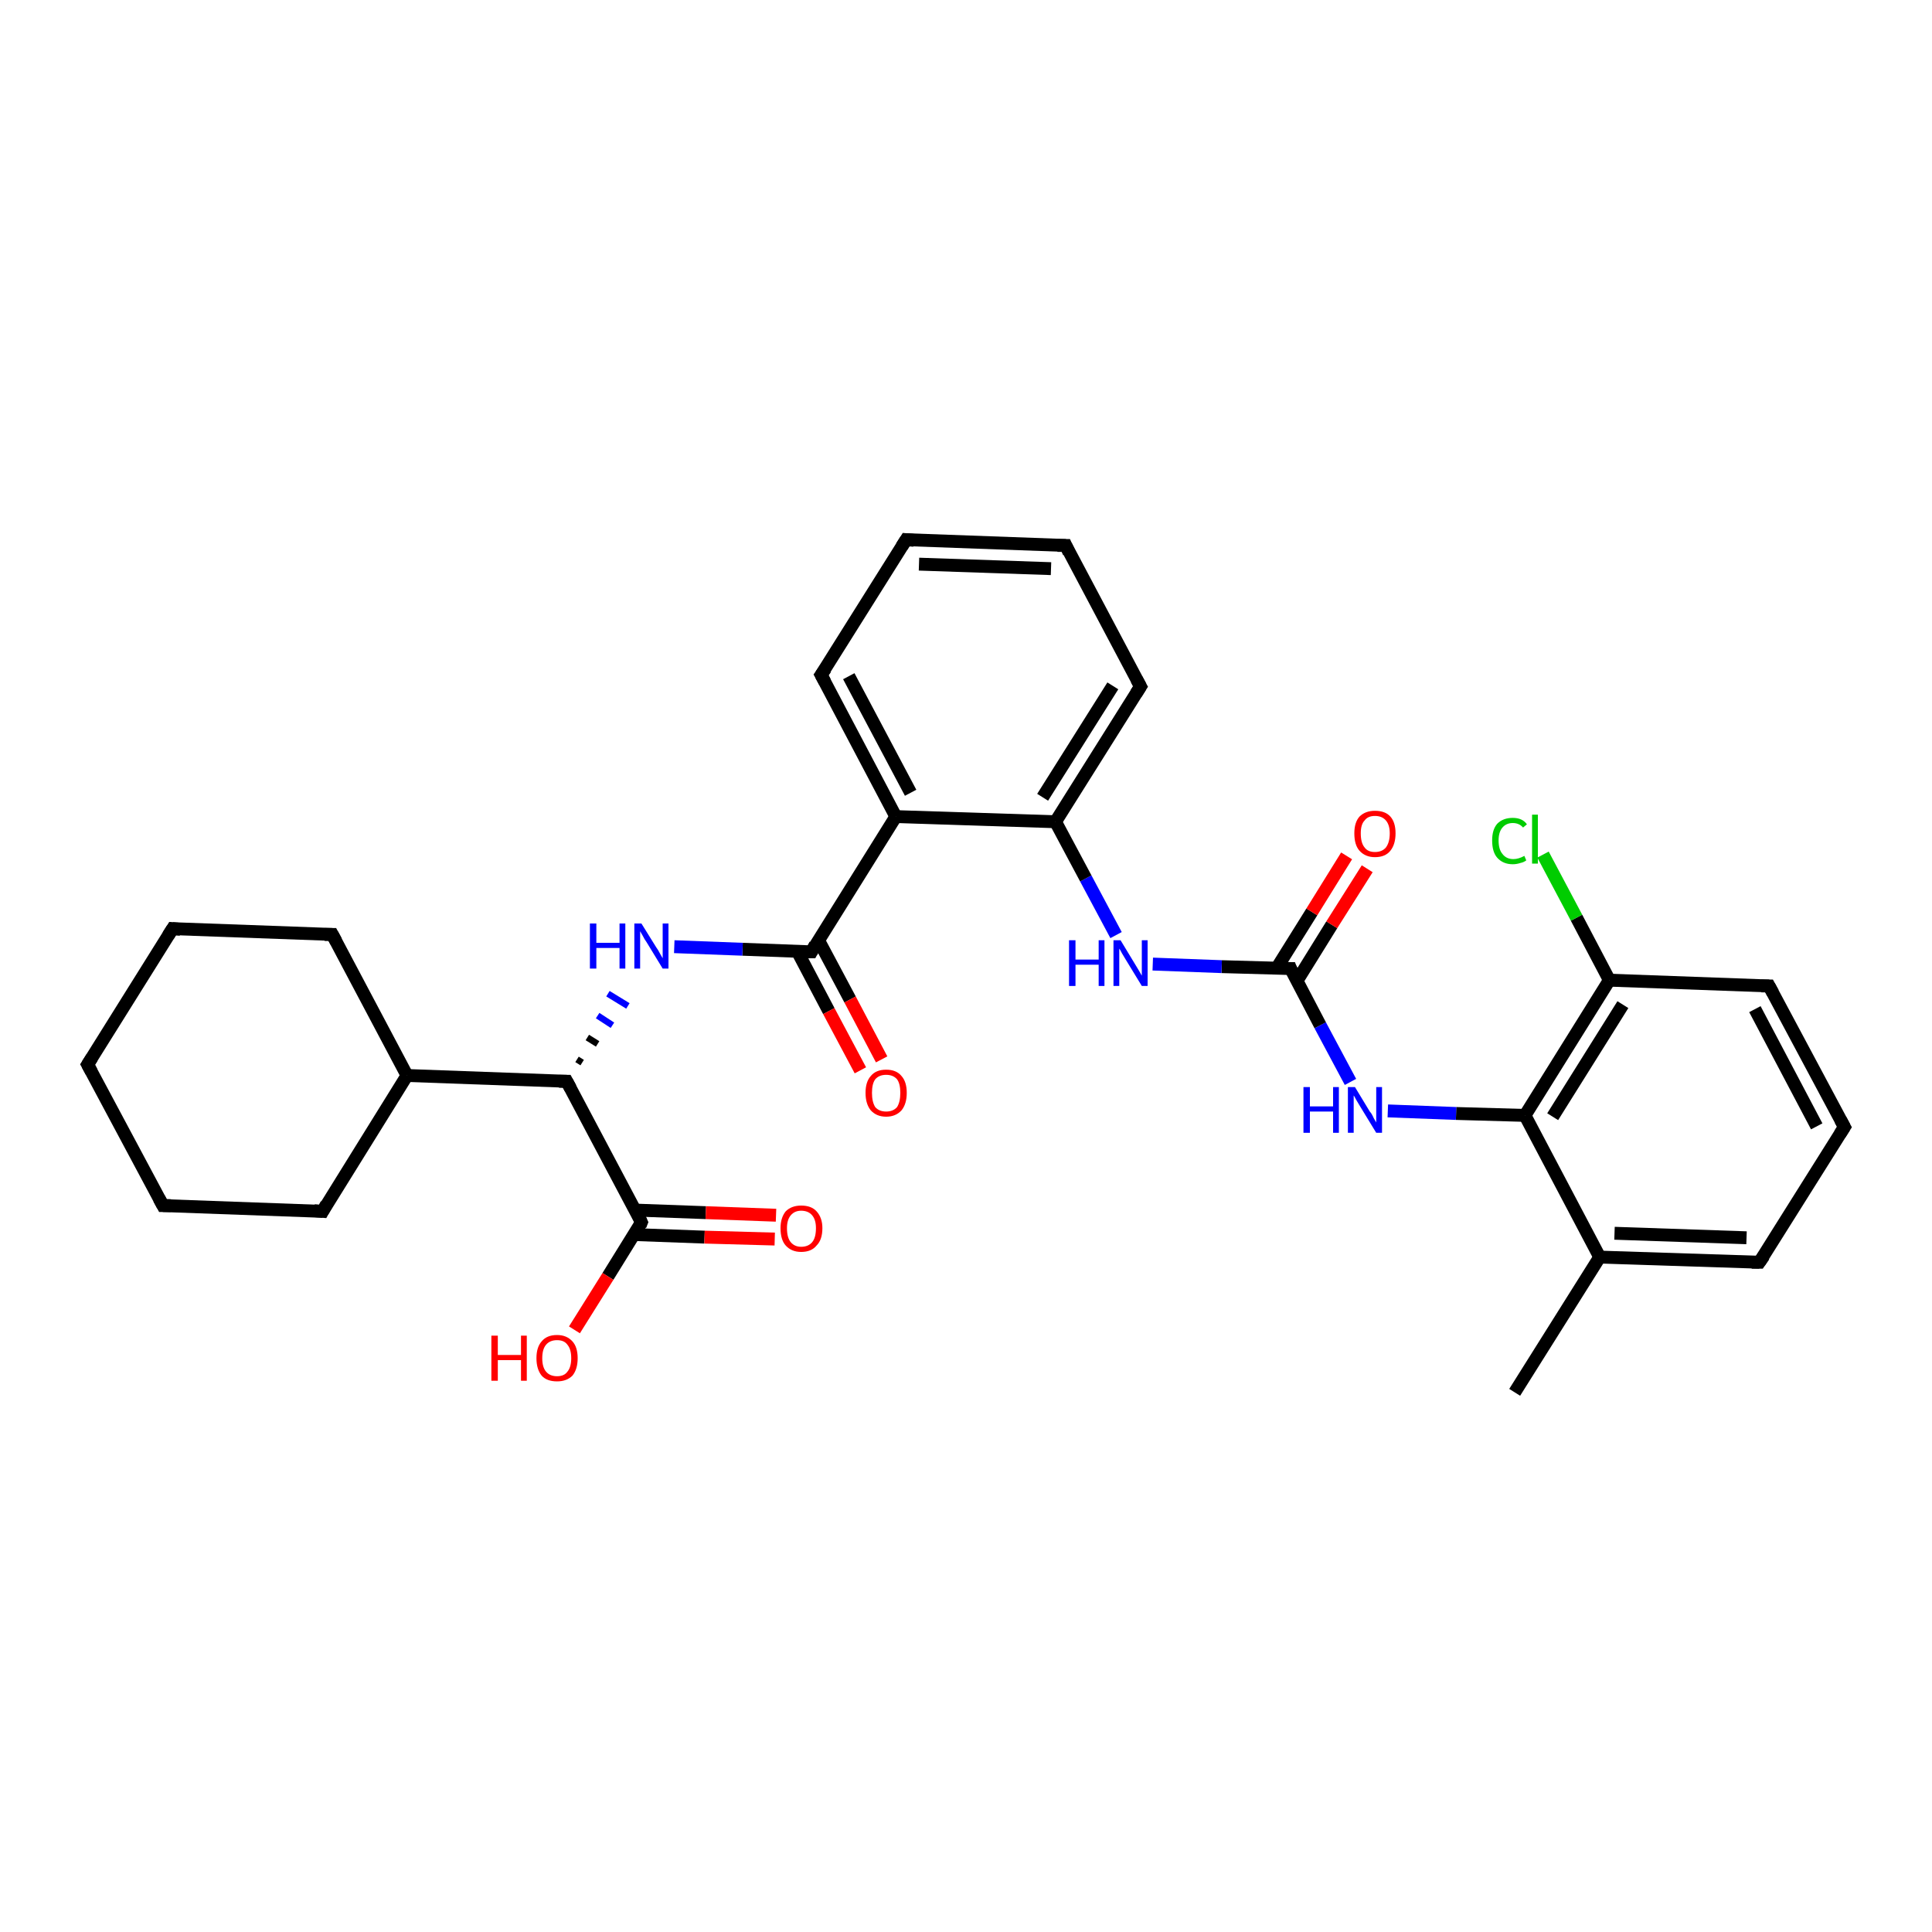 <?xml version='1.0' encoding='iso-8859-1'?>
<svg version='1.1' baseProfile='full'
              xmlns='http://www.w3.org/2000/svg'
                      xmlns:rdkit='http://www.rdkit.org/xml'
                      xmlns:xlink='http://www.w3.org/1999/xlink'
                  xml:space='preserve'
width='300px' height='300px' viewBox='0 0 300 300'>
<!-- END OF HEADER -->
<rect style='opacity:1.0;fill:#FFFFFF;stroke:none' width='300.0' height='300.0' x='0.0' y='0.0'> </rect>
<path class='bond-0 atom-0 atom-1' d='M 235.2,216.2 L 248.4,195.2' style='fill:none;fill-rule:evenodd;stroke:#000000;stroke-width:2.0px;stroke-linecap:butt;stroke-linejoin:miter;stroke-opacity:1' />
<path class='bond-1 atom-1 atom-2' d='M 248.4,195.2 L 273.2,196.0' style='fill:none;fill-rule:evenodd;stroke:#000000;stroke-width:2.0px;stroke-linecap:butt;stroke-linejoin:miter;stroke-opacity:1' />
<path class='bond-1 atom-1 atom-2' d='M 250.7,191.5 L 271.2,192.2' style='fill:none;fill-rule:evenodd;stroke:#000000;stroke-width:2.0px;stroke-linecap:butt;stroke-linejoin:miter;stroke-opacity:1' />
<path class='bond-2 atom-2 atom-3' d='M 273.2,196.0 L 286.4,175.0' style='fill:none;fill-rule:evenodd;stroke:#000000;stroke-width:2.0px;stroke-linecap:butt;stroke-linejoin:miter;stroke-opacity:1' />
<path class='bond-3 atom-3 atom-4' d='M 286.4,175.0 L 274.7,153.1' style='fill:none;fill-rule:evenodd;stroke:#000000;stroke-width:2.0px;stroke-linecap:butt;stroke-linejoin:miter;stroke-opacity:1' />
<path class='bond-3 atom-3 atom-4' d='M 282.1,174.9 L 272.5,156.7' style='fill:none;fill-rule:evenodd;stroke:#000000;stroke-width:2.0px;stroke-linecap:butt;stroke-linejoin:miter;stroke-opacity:1' />
<path class='bond-4 atom-4 atom-5' d='M 274.7,153.1 L 249.9,152.2' style='fill:none;fill-rule:evenodd;stroke:#000000;stroke-width:2.0px;stroke-linecap:butt;stroke-linejoin:miter;stroke-opacity:1' />
<path class='bond-5 atom-5 atom-6' d='M 249.9,152.2 L 244.8,142.5' style='fill:none;fill-rule:evenodd;stroke:#000000;stroke-width:2.0px;stroke-linecap:butt;stroke-linejoin:miter;stroke-opacity:1' />
<path class='bond-5 atom-5 atom-6' d='M 244.8,142.5 L 239.6,132.7' style='fill:none;fill-rule:evenodd;stroke:#00CC00;stroke-width:2.0px;stroke-linecap:butt;stroke-linejoin:miter;stroke-opacity:1' />
<path class='bond-6 atom-5 atom-7' d='M 249.9,152.2 L 236.8,173.2' style='fill:none;fill-rule:evenodd;stroke:#000000;stroke-width:2.0px;stroke-linecap:butt;stroke-linejoin:miter;stroke-opacity:1' />
<path class='bond-6 atom-5 atom-7' d='M 252.0,156.0 L 241.1,173.4' style='fill:none;fill-rule:evenodd;stroke:#000000;stroke-width:2.0px;stroke-linecap:butt;stroke-linejoin:miter;stroke-opacity:1' />
<path class='bond-7 atom-7 atom-8' d='M 236.8,173.2 L 226.1,172.9' style='fill:none;fill-rule:evenodd;stroke:#000000;stroke-width:2.0px;stroke-linecap:butt;stroke-linejoin:miter;stroke-opacity:1' />
<path class='bond-7 atom-7 atom-8' d='M 226.1,172.9 L 215.5,172.5' style='fill:none;fill-rule:evenodd;stroke:#0000FF;stroke-width:2.0px;stroke-linecap:butt;stroke-linejoin:miter;stroke-opacity:1' />
<path class='bond-8 atom-8 atom-9' d='M 209.7,168.0 L 205.0,159.2' style='fill:none;fill-rule:evenodd;stroke:#0000FF;stroke-width:2.0px;stroke-linecap:butt;stroke-linejoin:miter;stroke-opacity:1' />
<path class='bond-8 atom-8 atom-9' d='M 205.0,159.2 L 200.4,150.4' style='fill:none;fill-rule:evenodd;stroke:#000000;stroke-width:2.0px;stroke-linecap:butt;stroke-linejoin:miter;stroke-opacity:1' />
<path class='bond-9 atom-9 atom-10' d='M 201.4,152.3 L 206.8,143.6' style='fill:none;fill-rule:evenodd;stroke:#000000;stroke-width:2.0px;stroke-linecap:butt;stroke-linejoin:miter;stroke-opacity:1' />
<path class='bond-9 atom-9 atom-10' d='M 206.8,143.6 L 212.3,134.9' style='fill:none;fill-rule:evenodd;stroke:#FF0000;stroke-width:2.0px;stroke-linecap:butt;stroke-linejoin:miter;stroke-opacity:1' />
<path class='bond-9 atom-9 atom-10' d='M 198.2,150.4 L 203.7,141.6' style='fill:none;fill-rule:evenodd;stroke:#000000;stroke-width:2.0px;stroke-linecap:butt;stroke-linejoin:miter;stroke-opacity:1' />
<path class='bond-9 atom-9 atom-10' d='M 203.7,141.6 L 209.1,132.9' style='fill:none;fill-rule:evenodd;stroke:#FF0000;stroke-width:2.0px;stroke-linecap:butt;stroke-linejoin:miter;stroke-opacity:1' />
<path class='bond-10 atom-9 atom-11' d='M 200.4,150.4 L 189.7,150.1' style='fill:none;fill-rule:evenodd;stroke:#000000;stroke-width:2.0px;stroke-linecap:butt;stroke-linejoin:miter;stroke-opacity:1' />
<path class='bond-10 atom-9 atom-11' d='M 189.7,150.1 L 179.0,149.7' style='fill:none;fill-rule:evenodd;stroke:#0000FF;stroke-width:2.0px;stroke-linecap:butt;stroke-linejoin:miter;stroke-opacity:1' />
<path class='bond-11 atom-11 atom-12' d='M 173.3,145.2 L 168.6,136.4' style='fill:none;fill-rule:evenodd;stroke:#0000FF;stroke-width:2.0px;stroke-linecap:butt;stroke-linejoin:miter;stroke-opacity:1' />
<path class='bond-11 atom-11 atom-12' d='M 168.6,136.4 L 163.9,127.6' style='fill:none;fill-rule:evenodd;stroke:#000000;stroke-width:2.0px;stroke-linecap:butt;stroke-linejoin:miter;stroke-opacity:1' />
<path class='bond-12 atom-12 atom-13' d='M 163.9,127.6 L 177.1,106.6' style='fill:none;fill-rule:evenodd;stroke:#000000;stroke-width:2.0px;stroke-linecap:butt;stroke-linejoin:miter;stroke-opacity:1' />
<path class='bond-12 atom-12 atom-13' d='M 161.9,123.8 L 172.8,106.5' style='fill:none;fill-rule:evenodd;stroke:#000000;stroke-width:2.0px;stroke-linecap:butt;stroke-linejoin:miter;stroke-opacity:1' />
<path class='bond-13 atom-13 atom-14' d='M 177.1,106.6 L 165.5,84.7' style='fill:none;fill-rule:evenodd;stroke:#000000;stroke-width:2.0px;stroke-linecap:butt;stroke-linejoin:miter;stroke-opacity:1' />
<path class='bond-14 atom-14 atom-15' d='M 165.5,84.7 L 140.7,83.8' style='fill:none;fill-rule:evenodd;stroke:#000000;stroke-width:2.0px;stroke-linecap:butt;stroke-linejoin:miter;stroke-opacity:1' />
<path class='bond-14 atom-14 atom-15' d='M 163.2,88.3 L 142.7,87.6' style='fill:none;fill-rule:evenodd;stroke:#000000;stroke-width:2.0px;stroke-linecap:butt;stroke-linejoin:miter;stroke-opacity:1' />
<path class='bond-15 atom-15 atom-16' d='M 140.7,83.8 L 127.5,104.8' style='fill:none;fill-rule:evenodd;stroke:#000000;stroke-width:2.0px;stroke-linecap:butt;stroke-linejoin:miter;stroke-opacity:1' />
<path class='bond-16 atom-16 atom-17' d='M 127.5,104.8 L 139.1,126.8' style='fill:none;fill-rule:evenodd;stroke:#000000;stroke-width:2.0px;stroke-linecap:butt;stroke-linejoin:miter;stroke-opacity:1' />
<path class='bond-16 atom-16 atom-17' d='M 131.8,105.0 L 141.4,123.1' style='fill:none;fill-rule:evenodd;stroke:#000000;stroke-width:2.0px;stroke-linecap:butt;stroke-linejoin:miter;stroke-opacity:1' />
<path class='bond-17 atom-17 atom-18' d='M 139.1,126.8 L 126.0,147.8' style='fill:none;fill-rule:evenodd;stroke:#000000;stroke-width:2.0px;stroke-linecap:butt;stroke-linejoin:miter;stroke-opacity:1' />
<path class='bond-18 atom-18 atom-19' d='M 123.8,147.7 L 128.7,157.0' style='fill:none;fill-rule:evenodd;stroke:#000000;stroke-width:2.0px;stroke-linecap:butt;stroke-linejoin:miter;stroke-opacity:1' />
<path class='bond-18 atom-18 atom-19' d='M 128.7,157.0 L 133.6,166.2' style='fill:none;fill-rule:evenodd;stroke:#FF0000;stroke-width:2.0px;stroke-linecap:butt;stroke-linejoin:miter;stroke-opacity:1' />
<path class='bond-18 atom-18 atom-19' d='M 127.1,146.0 L 132.0,155.2' style='fill:none;fill-rule:evenodd;stroke:#000000;stroke-width:2.0px;stroke-linecap:butt;stroke-linejoin:miter;stroke-opacity:1' />
<path class='bond-18 atom-18 atom-19' d='M 132.0,155.2 L 136.9,164.5' style='fill:none;fill-rule:evenodd;stroke:#FF0000;stroke-width:2.0px;stroke-linecap:butt;stroke-linejoin:miter;stroke-opacity:1' />
<path class='bond-19 atom-18 atom-20' d='M 126.0,147.8 L 115.3,147.4' style='fill:none;fill-rule:evenodd;stroke:#000000;stroke-width:2.0px;stroke-linecap:butt;stroke-linejoin:miter;stroke-opacity:1' />
<path class='bond-19 atom-18 atom-20' d='M 115.3,147.4 L 104.7,147.0' style='fill:none;fill-rule:evenodd;stroke:#0000FF;stroke-width:2.0px;stroke-linecap:butt;stroke-linejoin:miter;stroke-opacity:1' />
<path class='bond-20 atom-21 atom-20' d='M 90.4,165.0 L 89.6,164.5' style='fill:none;fill-rule:evenodd;stroke:#000000;stroke-width:1.0px;stroke-linecap:butt;stroke-linejoin:miter;stroke-opacity:1' />
<path class='bond-20 atom-21 atom-20' d='M 92.8,162.1 L 91.2,161.1' style='fill:none;fill-rule:evenodd;stroke:#000000;stroke-width:1.0px;stroke-linecap:butt;stroke-linejoin:miter;stroke-opacity:1' />
<path class='bond-20 atom-21 atom-20' d='M 95.1,159.2 L 92.8,157.7' style='fill:none;fill-rule:evenodd;stroke:#0000FF;stroke-width:1.0px;stroke-linecap:butt;stroke-linejoin:miter;stroke-opacity:1' />
<path class='bond-20 atom-21 atom-20' d='M 97.5,156.2 L 94.4,154.3' style='fill:none;fill-rule:evenodd;stroke:#0000FF;stroke-width:1.0px;stroke-linecap:butt;stroke-linejoin:miter;stroke-opacity:1' />
<path class='bond-21 atom-21 atom-22' d='M 88.0,167.9 L 63.2,167.0' style='fill:none;fill-rule:evenodd;stroke:#000000;stroke-width:2.0px;stroke-linecap:butt;stroke-linejoin:miter;stroke-opacity:1' />
<path class='bond-22 atom-22 atom-23' d='M 63.2,167.0 L 51.6,145.1' style='fill:none;fill-rule:evenodd;stroke:#000000;stroke-width:2.0px;stroke-linecap:butt;stroke-linejoin:miter;stroke-opacity:1' />
<path class='bond-23 atom-23 atom-24' d='M 51.6,145.1 L 26.8,144.2' style='fill:none;fill-rule:evenodd;stroke:#000000;stroke-width:2.0px;stroke-linecap:butt;stroke-linejoin:miter;stroke-opacity:1' />
<path class='bond-24 atom-24 atom-25' d='M 26.8,144.2 L 13.6,165.3' style='fill:none;fill-rule:evenodd;stroke:#000000;stroke-width:2.0px;stroke-linecap:butt;stroke-linejoin:miter;stroke-opacity:1' />
<path class='bond-25 atom-25 atom-26' d='M 13.6,165.3 L 25.3,187.2' style='fill:none;fill-rule:evenodd;stroke:#000000;stroke-width:2.0px;stroke-linecap:butt;stroke-linejoin:miter;stroke-opacity:1' />
<path class='bond-26 atom-26 atom-27' d='M 25.3,187.2 L 50.1,188.1' style='fill:none;fill-rule:evenodd;stroke:#000000;stroke-width:2.0px;stroke-linecap:butt;stroke-linejoin:miter;stroke-opacity:1' />
<path class='bond-27 atom-21 atom-28' d='M 88.0,167.9 L 99.6,189.8' style='fill:none;fill-rule:evenodd;stroke:#000000;stroke-width:2.0px;stroke-linecap:butt;stroke-linejoin:miter;stroke-opacity:1' />
<path class='bond-28 atom-28 atom-29' d='M 99.6,189.8 L 94.4,198.2' style='fill:none;fill-rule:evenodd;stroke:#000000;stroke-width:2.0px;stroke-linecap:butt;stroke-linejoin:miter;stroke-opacity:1' />
<path class='bond-28 atom-28 atom-29' d='M 94.4,198.2 L 89.2,206.5' style='fill:none;fill-rule:evenodd;stroke:#FF0000;stroke-width:2.0px;stroke-linecap:butt;stroke-linejoin:miter;stroke-opacity:1' />
<path class='bond-29 atom-28 atom-30' d='M 98.5,191.7 L 109.4,192.1' style='fill:none;fill-rule:evenodd;stroke:#000000;stroke-width:2.0px;stroke-linecap:butt;stroke-linejoin:miter;stroke-opacity:1' />
<path class='bond-29 atom-28 atom-30' d='M 109.4,192.1 L 120.3,192.4' style='fill:none;fill-rule:evenodd;stroke:#FF0000;stroke-width:2.0px;stroke-linecap:butt;stroke-linejoin:miter;stroke-opacity:1' />
<path class='bond-29 atom-28 atom-30' d='M 98.6,187.9 L 109.6,188.3' style='fill:none;fill-rule:evenodd;stroke:#000000;stroke-width:2.0px;stroke-linecap:butt;stroke-linejoin:miter;stroke-opacity:1' />
<path class='bond-29 atom-28 atom-30' d='M 109.6,188.3 L 120.5,188.7' style='fill:none;fill-rule:evenodd;stroke:#FF0000;stroke-width:2.0px;stroke-linecap:butt;stroke-linejoin:miter;stroke-opacity:1' />
<path class='bond-30 atom-7 atom-1' d='M 236.8,173.2 L 248.4,195.2' style='fill:none;fill-rule:evenodd;stroke:#000000;stroke-width:2.0px;stroke-linecap:butt;stroke-linejoin:miter;stroke-opacity:1' />
<path class='bond-31 atom-17 atom-12' d='M 139.1,126.8 L 163.9,127.6' style='fill:none;fill-rule:evenodd;stroke:#000000;stroke-width:2.0px;stroke-linecap:butt;stroke-linejoin:miter;stroke-opacity:1' />
<path class='bond-32 atom-27 atom-22' d='M 50.1,188.1 L 63.2,167.0' style='fill:none;fill-rule:evenodd;stroke:#000000;stroke-width:2.0px;stroke-linecap:butt;stroke-linejoin:miter;stroke-opacity:1' />
<path d='M 272.0,196.0 L 273.2,196.0 L 273.9,195.0' style='fill:none;stroke:#000000;stroke-width:2.0px;stroke-linecap:butt;stroke-linejoin:miter;stroke-opacity:1;' />
<path d='M 285.7,176.1 L 286.4,175.0 L 285.8,173.9' style='fill:none;stroke:#000000;stroke-width:2.0px;stroke-linecap:butt;stroke-linejoin:miter;stroke-opacity:1;' />
<path d='M 275.3,154.2 L 274.7,153.1 L 273.5,153.1' style='fill:none;stroke:#000000;stroke-width:2.0px;stroke-linecap:butt;stroke-linejoin:miter;stroke-opacity:1;' />
<path d='M 200.6,150.9 L 200.4,150.4 L 199.8,150.4' style='fill:none;stroke:#000000;stroke-width:2.0px;stroke-linecap:butt;stroke-linejoin:miter;stroke-opacity:1;' />
<path d='M 176.4,107.7 L 177.1,106.6 L 176.5,105.5' style='fill:none;stroke:#000000;stroke-width:2.0px;stroke-linecap:butt;stroke-linejoin:miter;stroke-opacity:1;' />
<path d='M 166.0,85.8 L 165.5,84.7 L 164.2,84.7' style='fill:none;stroke:#000000;stroke-width:2.0px;stroke-linecap:butt;stroke-linejoin:miter;stroke-opacity:1;' />
<path d='M 141.9,83.9 L 140.7,83.8 L 140.0,84.9' style='fill:none;stroke:#000000;stroke-width:2.0px;stroke-linecap:butt;stroke-linejoin:miter;stroke-opacity:1;' />
<path d='M 128.2,103.8 L 127.5,104.8 L 128.1,105.9' style='fill:none;stroke:#000000;stroke-width:2.0px;stroke-linecap:butt;stroke-linejoin:miter;stroke-opacity:1;' />
<path d='M 126.6,146.7 L 126.0,147.8 L 125.4,147.8' style='fill:none;stroke:#000000;stroke-width:2.0px;stroke-linecap:butt;stroke-linejoin:miter;stroke-opacity:1;' />
<path d='M 86.8,167.9 L 88.0,167.9 L 88.6,169.0' style='fill:none;stroke:#000000;stroke-width:2.0px;stroke-linecap:butt;stroke-linejoin:miter;stroke-opacity:1;' />
<path d='M 52.2,146.2 L 51.6,145.1 L 50.4,145.1' style='fill:none;stroke:#000000;stroke-width:2.0px;stroke-linecap:butt;stroke-linejoin:miter;stroke-opacity:1;' />
<path d='M 28.0,144.3 L 26.8,144.2 L 26.1,145.3' style='fill:none;stroke:#000000;stroke-width:2.0px;stroke-linecap:butt;stroke-linejoin:miter;stroke-opacity:1;' />
<path d='M 14.3,164.2 L 13.6,165.3 L 14.2,166.4' style='fill:none;stroke:#000000;stroke-width:2.0px;stroke-linecap:butt;stroke-linejoin:miter;stroke-opacity:1;' />
<path d='M 24.7,186.1 L 25.3,187.2 L 26.5,187.2' style='fill:none;stroke:#000000;stroke-width:2.0px;stroke-linecap:butt;stroke-linejoin:miter;stroke-opacity:1;' />
<path d='M 48.8,188.0 L 50.1,188.1 L 50.7,187.0' style='fill:none;stroke:#000000;stroke-width:2.0px;stroke-linecap:butt;stroke-linejoin:miter;stroke-opacity:1;' />
<path d='M 99.1,188.7 L 99.6,189.8 L 99.4,190.3' style='fill:none;stroke:#000000;stroke-width:2.0px;stroke-linecap:butt;stroke-linejoin:miter;stroke-opacity:1;' />
<path class='atom-6' d='M 231.7 130.5
Q 231.7 128.8, 232.5 127.9
Q 233.4 127.0, 234.9 127.0
Q 236.4 127.0, 237.1 128.0
L 236.5 128.5
Q 235.9 127.8, 234.9 127.8
Q 233.9 127.8, 233.3 128.5
Q 232.7 129.2, 232.7 130.5
Q 232.7 131.9, 233.3 132.6
Q 233.9 133.4, 235.0 133.4
Q 235.8 133.4, 236.7 132.9
L 237.0 133.6
Q 236.6 133.9, 236.1 134.0
Q 235.5 134.2, 234.9 134.2
Q 233.4 134.2, 232.5 133.2
Q 231.7 132.3, 231.7 130.5
' fill='#00CC00'/>
<path class='atom-6' d='M 237.9 126.5
L 238.8 126.5
L 238.8 134.1
L 237.9 134.1
L 237.9 126.5
' fill='#00CC00'/>
<path class='atom-8' d='M 202.4 168.8
L 203.4 168.8
L 203.4 171.8
L 207.0 171.8
L 207.0 168.8
L 207.9 168.8
L 207.9 175.9
L 207.0 175.9
L 207.0 172.6
L 203.4 172.6
L 203.4 175.9
L 202.4 175.9
L 202.4 168.8
' fill='#0000FF'/>
<path class='atom-8' d='M 210.4 168.8
L 212.7 172.6
Q 213.0 172.9, 213.3 173.6
Q 213.7 174.3, 213.7 174.3
L 213.7 168.8
L 214.6 168.8
L 214.6 175.9
L 213.7 175.9
L 211.2 171.8
Q 210.9 171.3, 210.6 170.8
Q 210.3 170.2, 210.2 170.1
L 210.2 175.9
L 209.3 175.9
L 209.3 168.8
L 210.4 168.8
' fill='#0000FF'/>
<path class='atom-10' d='M 210.3 129.4
Q 210.3 127.7, 211.1 126.8
Q 212.0 125.9, 213.5 125.9
Q 215.1 125.9, 215.9 126.8
Q 216.7 127.7, 216.7 129.4
Q 216.7 131.1, 215.9 132.1
Q 215.1 133.1, 213.5 133.1
Q 212.0 133.1, 211.1 132.1
Q 210.3 131.2, 210.3 129.4
M 213.5 132.3
Q 214.6 132.3, 215.2 131.6
Q 215.8 130.8, 215.8 129.4
Q 215.8 128.1, 215.2 127.4
Q 214.6 126.7, 213.5 126.7
Q 212.4 126.7, 211.9 127.4
Q 211.3 128.0, 211.3 129.4
Q 211.3 130.9, 211.9 131.6
Q 212.4 132.3, 213.5 132.3
' fill='#FF0000'/>
<path class='atom-11' d='M 166.0 146.0
L 167.0 146.0
L 167.0 149.0
L 170.6 149.0
L 170.6 146.0
L 171.5 146.0
L 171.5 153.1
L 170.6 153.1
L 170.6 149.8
L 167.0 149.8
L 167.0 153.1
L 166.0 153.1
L 166.0 146.0
' fill='#0000FF'/>
<path class='atom-11' d='M 174.0 146.0
L 176.3 149.8
Q 176.5 150.1, 176.9 150.8
Q 177.3 151.5, 177.3 151.5
L 177.3 146.0
L 178.2 146.0
L 178.2 153.1
L 177.3 153.1
L 174.8 149.0
Q 174.5 148.5, 174.2 148.0
Q 173.9 147.4, 173.8 147.3
L 173.8 153.1
L 172.9 153.1
L 172.9 146.0
L 174.0 146.0
' fill='#0000FF'/>
<path class='atom-19' d='M 134.4 169.7
Q 134.4 168.0, 135.2 167.1
Q 136.0 166.1, 137.6 166.1
Q 139.2 166.1, 140.0 167.1
Q 140.8 168.0, 140.8 169.7
Q 140.8 171.4, 140.0 172.4
Q 139.1 173.4, 137.6 173.4
Q 136.1 173.4, 135.2 172.4
Q 134.4 171.4, 134.4 169.7
M 137.6 172.6
Q 138.7 172.6, 139.3 171.9
Q 139.8 171.1, 139.8 169.7
Q 139.8 168.3, 139.3 167.6
Q 138.7 166.9, 137.6 166.9
Q 136.5 166.9, 135.9 167.6
Q 135.4 168.3, 135.4 169.7
Q 135.4 171.1, 135.9 171.9
Q 136.5 172.6, 137.6 172.6
' fill='#FF0000'/>
<path class='atom-20' d='M 91.6 143.4
L 92.6 143.4
L 92.6 146.4
L 96.2 146.4
L 96.2 143.4
L 97.1 143.4
L 97.1 150.4
L 96.2 150.4
L 96.2 147.2
L 92.6 147.2
L 92.6 150.4
L 91.6 150.4
L 91.6 143.4
' fill='#0000FF'/>
<path class='atom-20' d='M 99.6 143.4
L 101.9 147.1
Q 102.2 147.5, 102.5 148.1
Q 102.9 148.8, 102.9 148.8
L 102.9 143.4
L 103.8 143.4
L 103.8 150.4
L 102.9 150.4
L 100.4 146.3
Q 100.1 145.9, 99.8 145.3
Q 99.5 144.8, 99.4 144.6
L 99.4 150.4
L 98.5 150.4
L 98.5 143.4
L 99.6 143.4
' fill='#0000FF'/>
<path class='atom-29' d='M 76.3 207.4
L 77.3 207.4
L 77.3 210.4
L 80.9 210.4
L 80.9 207.4
L 81.8 207.4
L 81.8 214.4
L 80.9 214.4
L 80.9 211.2
L 77.3 211.2
L 77.3 214.4
L 76.3 214.4
L 76.3 207.4
' fill='#FF0000'/>
<path class='atom-29' d='M 83.3 210.9
Q 83.3 209.2, 84.1 208.3
Q 84.9 207.3, 86.5 207.3
Q 88.0 207.3, 88.9 208.3
Q 89.7 209.2, 89.7 210.9
Q 89.7 212.6, 88.9 213.6
Q 88.0 214.5, 86.5 214.5
Q 84.9 214.5, 84.1 213.6
Q 83.3 212.6, 83.3 210.9
M 86.5 213.7
Q 87.6 213.7, 88.1 213.0
Q 88.7 212.3, 88.7 210.9
Q 88.7 209.5, 88.1 208.8
Q 87.6 208.1, 86.5 208.1
Q 85.4 208.1, 84.8 208.8
Q 84.2 209.5, 84.2 210.9
Q 84.2 212.3, 84.8 213.0
Q 85.4 213.7, 86.5 213.7
' fill='#FF0000'/>
<path class='atom-30' d='M 121.2 190.7
Q 121.2 189.1, 122.0 188.1
Q 122.9 187.2, 124.4 187.2
Q 126.0 187.2, 126.8 188.1
Q 127.7 189.1, 127.7 190.7
Q 127.7 192.5, 126.8 193.4
Q 126.0 194.4, 124.4 194.4
Q 122.9 194.4, 122.0 193.4
Q 121.2 192.5, 121.2 190.7
M 124.4 193.6
Q 125.5 193.6, 126.1 192.9
Q 126.7 192.2, 126.7 190.7
Q 126.7 189.4, 126.1 188.7
Q 125.5 188.0, 124.4 188.0
Q 123.4 188.0, 122.8 188.7
Q 122.2 189.4, 122.2 190.7
Q 122.2 192.2, 122.8 192.9
Q 123.4 193.6, 124.4 193.6
' fill='#FF0000'/>
</svg>
